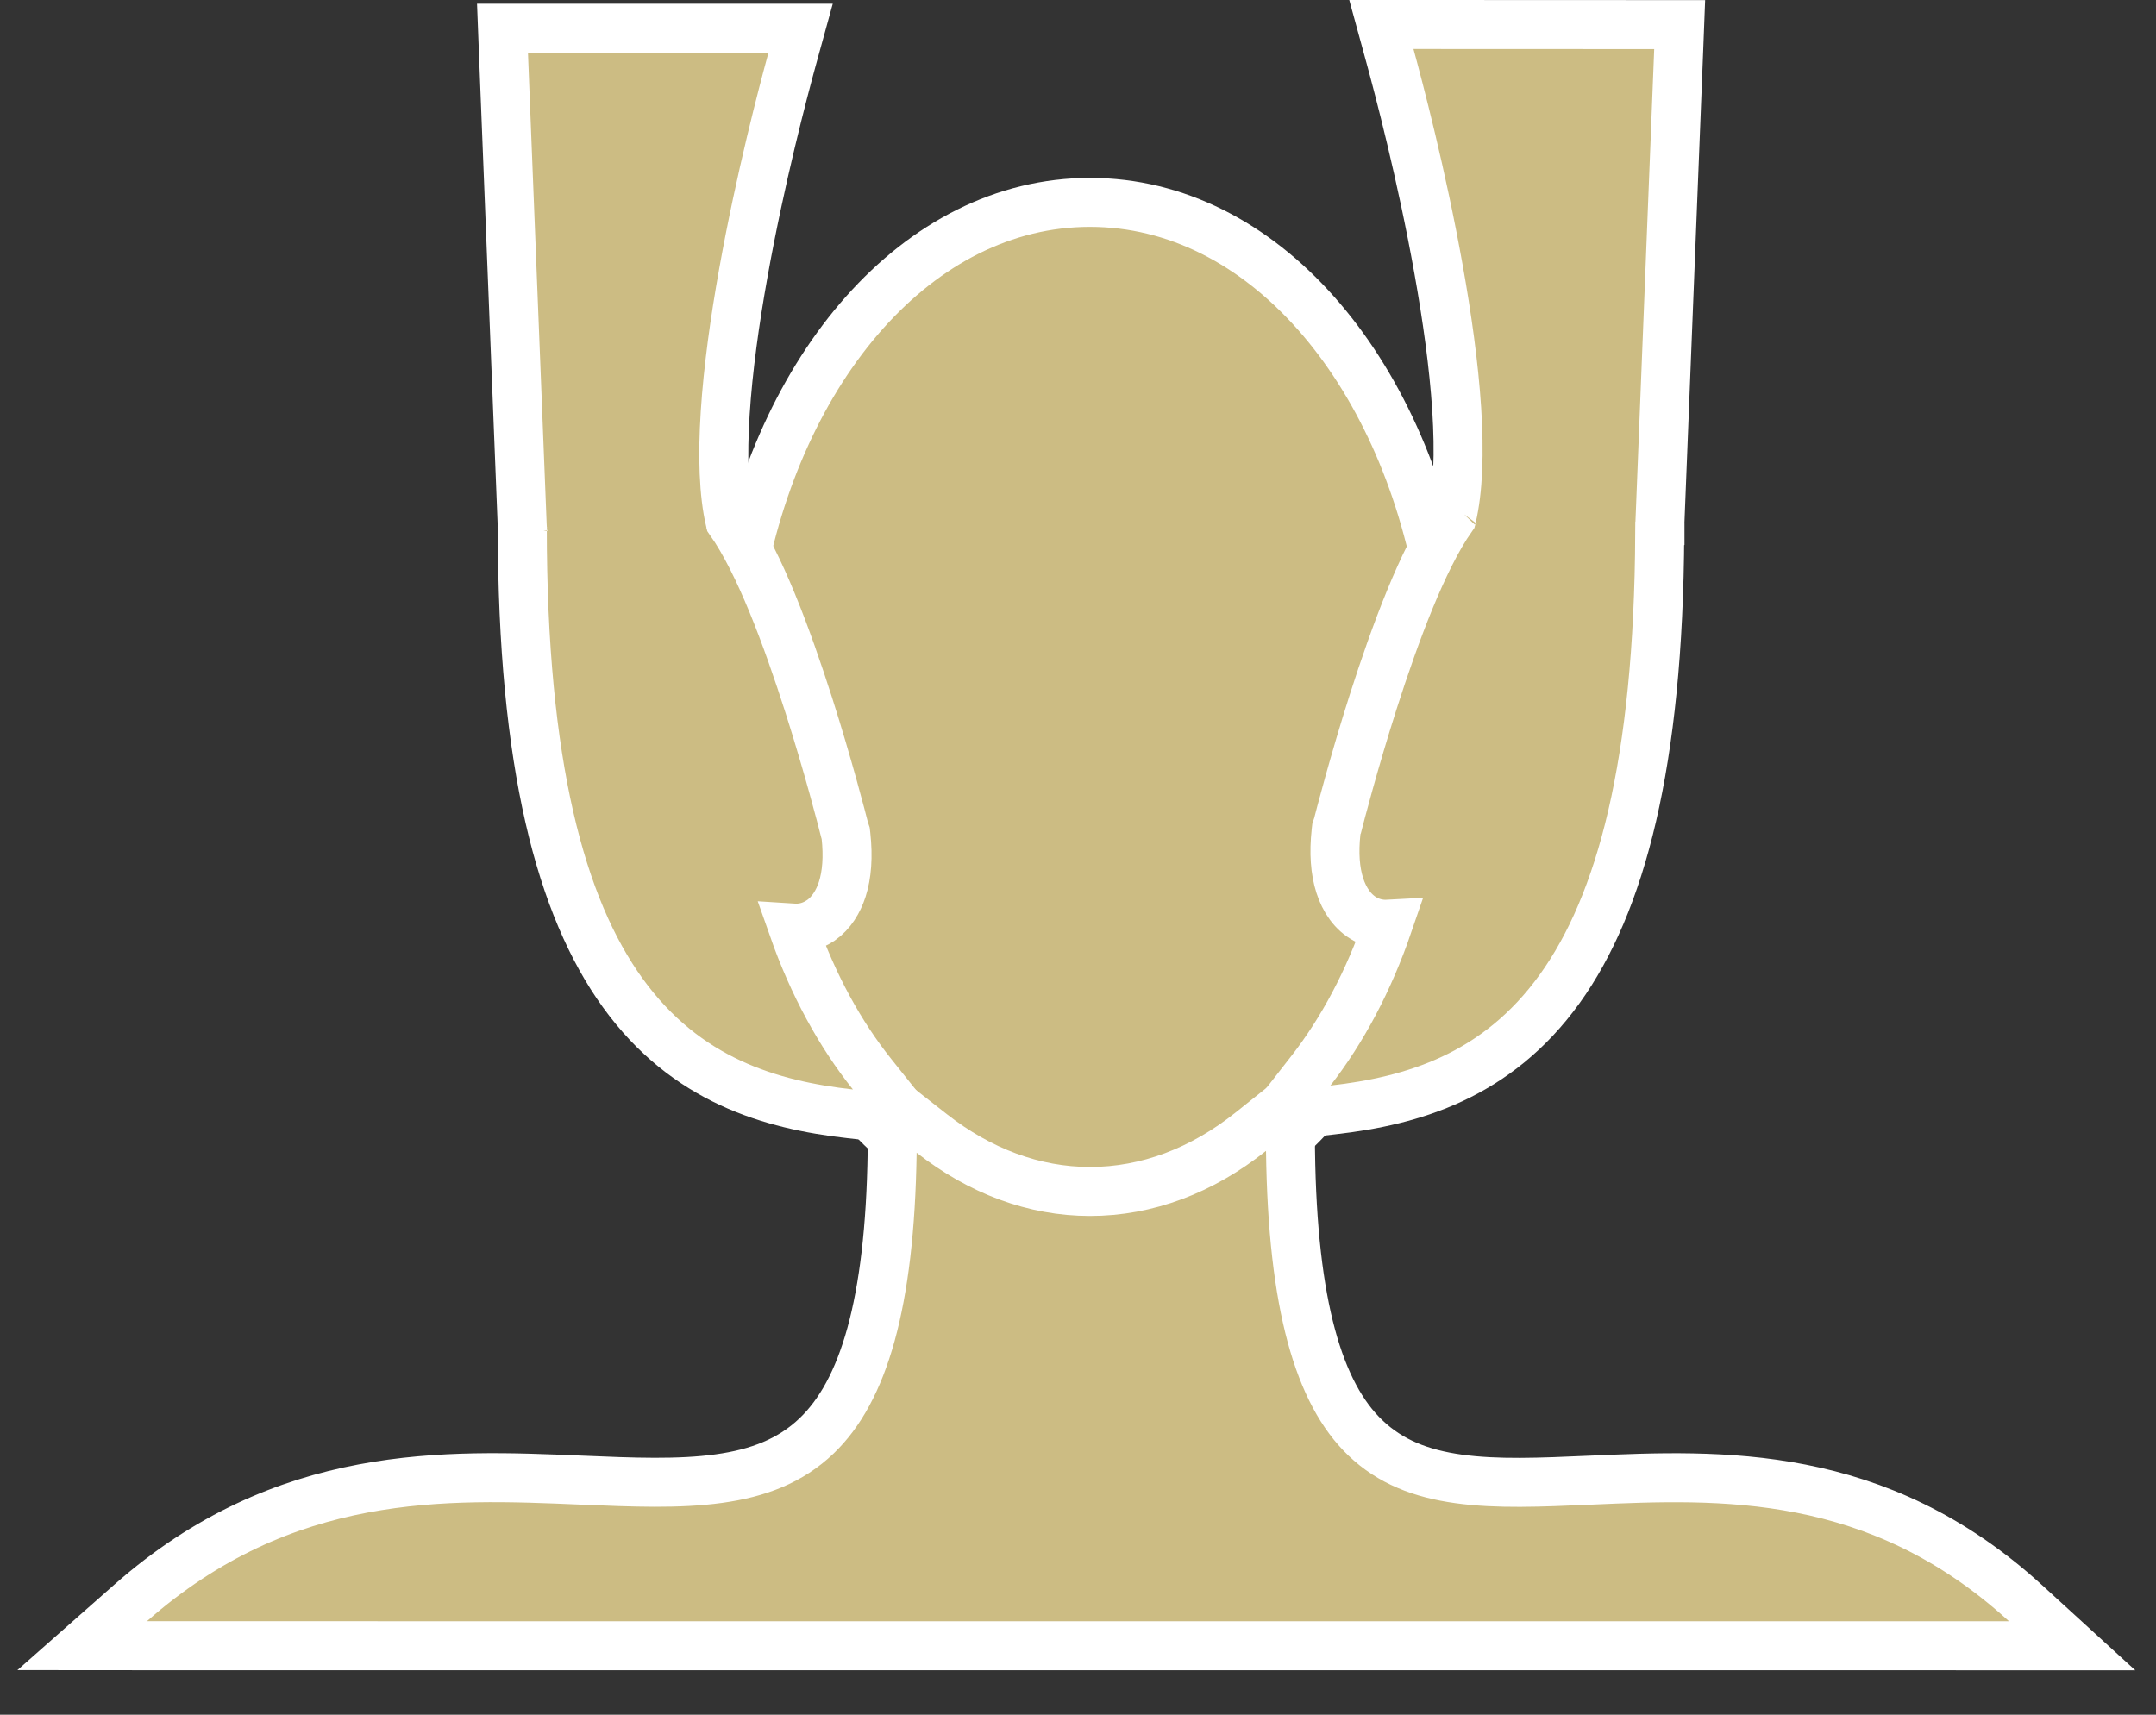 <?xml version="1.0" encoding="UTF-8"?> <svg xmlns="http://www.w3.org/2000/svg" width="44" height="35" viewBox="0 0 44 35" fill="none"><rect x="0" y="0" width="44" height="35" fill="#333333" stroke="none"/><path d="M22.244 4.131C25.768 4.131 28.622 7.514 29.406 12.03L29.431 12.175L29.374 12.31C28.591 14.163 27.952 16.649 27.863 17.001L27.85 17.054C27.778 17.734 27.933 18.068 28.082 18.199L28.145 18.244L28.149 18.246C28.193 18.27 28.238 18.28 28.287 18.28C28.312 18.28 28.332 18.278 28.35 18.274L29.196 18.101L28.926 18.921C28.455 20.346 27.773 21.581 26.933 22.554L26.893 22.599L26.892 22.605L26.811 22.693C25.562 24.079 23.97 24.909 22.244 24.909C20.807 24.909 19.461 24.327 18.329 23.331L18.303 23.308L18.293 23.3C18.089 23.119 17.883 22.923 17.685 22.703L17.655 22.671L17.654 22.67L17.335 22.292C16.608 21.38 16.012 20.262 15.584 18.993L15.305 18.164L16.161 18.344C16.198 18.352 16.224 18.355 16.241 18.355C16.287 18.355 16.333 18.343 16.383 18.317L16.447 18.273C16.597 18.14 16.752 17.806 16.679 17.122L16.677 17.117L16.662 17.059C16.557 16.646 15.906 14.127 15.117 12.294L15.058 12.157L15.084 12.01C15.875 7.506 18.727 4.131 22.244 4.131Z" fill="#CCBC83" stroke="white"></path><path d="M16.339 0.576L16.165 1.208C15.985 1.865 15.515 3.645 15.17 5.572C14.997 6.535 14.858 7.528 14.8 8.429C14.743 9.315 14.768 10.078 14.898 10.633C15.204 11.067 15.496 11.668 15.757 12.303C16.032 12.972 16.287 13.71 16.506 14.395C16.902 15.637 17.182 16.724 17.236 16.938C17.238 16.942 17.24 16.945 17.241 16.949L17.258 17L17.264 17.052C17.312 17.487 17.284 17.855 17.189 18.151C17.107 18.405 16.965 18.636 16.757 18.783L16.663 18.84C16.503 18.926 16.342 18.954 16.186 18.944C16.593 20.104 17.145 21.11 17.797 21.926L18.55 22.87L17.351 22.735C15.729 22.553 14.002 22.056 12.711 20.27C11.446 18.52 10.66 15.61 10.659 10.766L10.657 10.751L10.658 10.738L10.275 1.095L10.255 0.576H16.339ZM10.69 10.93C10.692 10.934 10.694 10.937 10.695 10.94C10.694 10.936 10.691 10.932 10.69 10.927L10.69 10.93ZM14.774 10.451L14.776 10.449C14.773 10.446 14.77 10.444 14.767 10.441C14.77 10.444 14.771 10.448 14.774 10.451ZM14.706 10.391L14.704 10.39C14.702 10.389 14.701 10.388 14.699 10.387C14.701 10.388 14.704 10.39 14.706 10.391Z" fill="#CCBC83" stroke="white"></path><path d="M28.847 0.5L33.759 0.502H34.279L34.259 1.021L33.876 10.664C33.876 10.668 33.877 10.672 33.877 10.677V10.884L33.872 10.888C33.85 15.602 33.074 18.454 31.832 20.182C30.547 21.969 28.825 22.471 27.207 22.655L26.025 22.79L26.756 21.852C27.395 21.031 27.933 20.024 28.33 18.865C28.182 18.873 28.027 18.847 27.873 18.767C27.609 18.628 27.436 18.366 27.343 18.075C27.247 17.778 27.219 17.41 27.267 16.975L27.273 16.922L27.289 16.872C27.291 16.866 27.294 16.86 27.296 16.855C27.341 16.678 27.628 15.568 28.026 14.32C28.245 13.636 28.501 12.897 28.775 12.229C29.035 11.597 29.323 10.998 29.627 10.565C29.759 10.009 29.786 9.243 29.729 8.354C29.671 7.452 29.531 6.46 29.358 5.497C29.014 3.57 28.544 1.79 28.364 1.132L28.191 0.5H28.847ZM29.744 10.383C29.742 10.385 29.74 10.388 29.736 10.392C29.739 10.388 29.742 10.386 29.744 10.384C29.745 10.383 29.745 10.382 29.746 10.381L29.744 10.383Z" fill="#CCBC83" stroke="white"></path><path d="M26.337 23.485C26.378 26.654 26.921 28.446 27.863 29.348C28.374 29.838 29.001 30.081 29.769 30.187C30.551 30.296 31.437 30.258 32.452 30.213C35.113 30.096 38.306 29.955 41.337 32.724L42.288 33.593H41L3 33.592L1.677 33.591L2.669 32.716C5.806 29.952 9.106 30.095 11.861 30.212C12.923 30.257 13.852 30.295 14.672 30.181C15.477 30.07 16.135 29.817 16.667 29.307C17.616 28.398 18.161 26.627 18.207 23.523L18.223 22.515L19.016 23.136C19.998 23.905 21.103 24.32 22.245 24.32C23.408 24.32 24.531 23.894 25.525 23.101L26.324 22.464L26.337 23.485Z" fill="#CCBC83" stroke="white"></path></svg> 